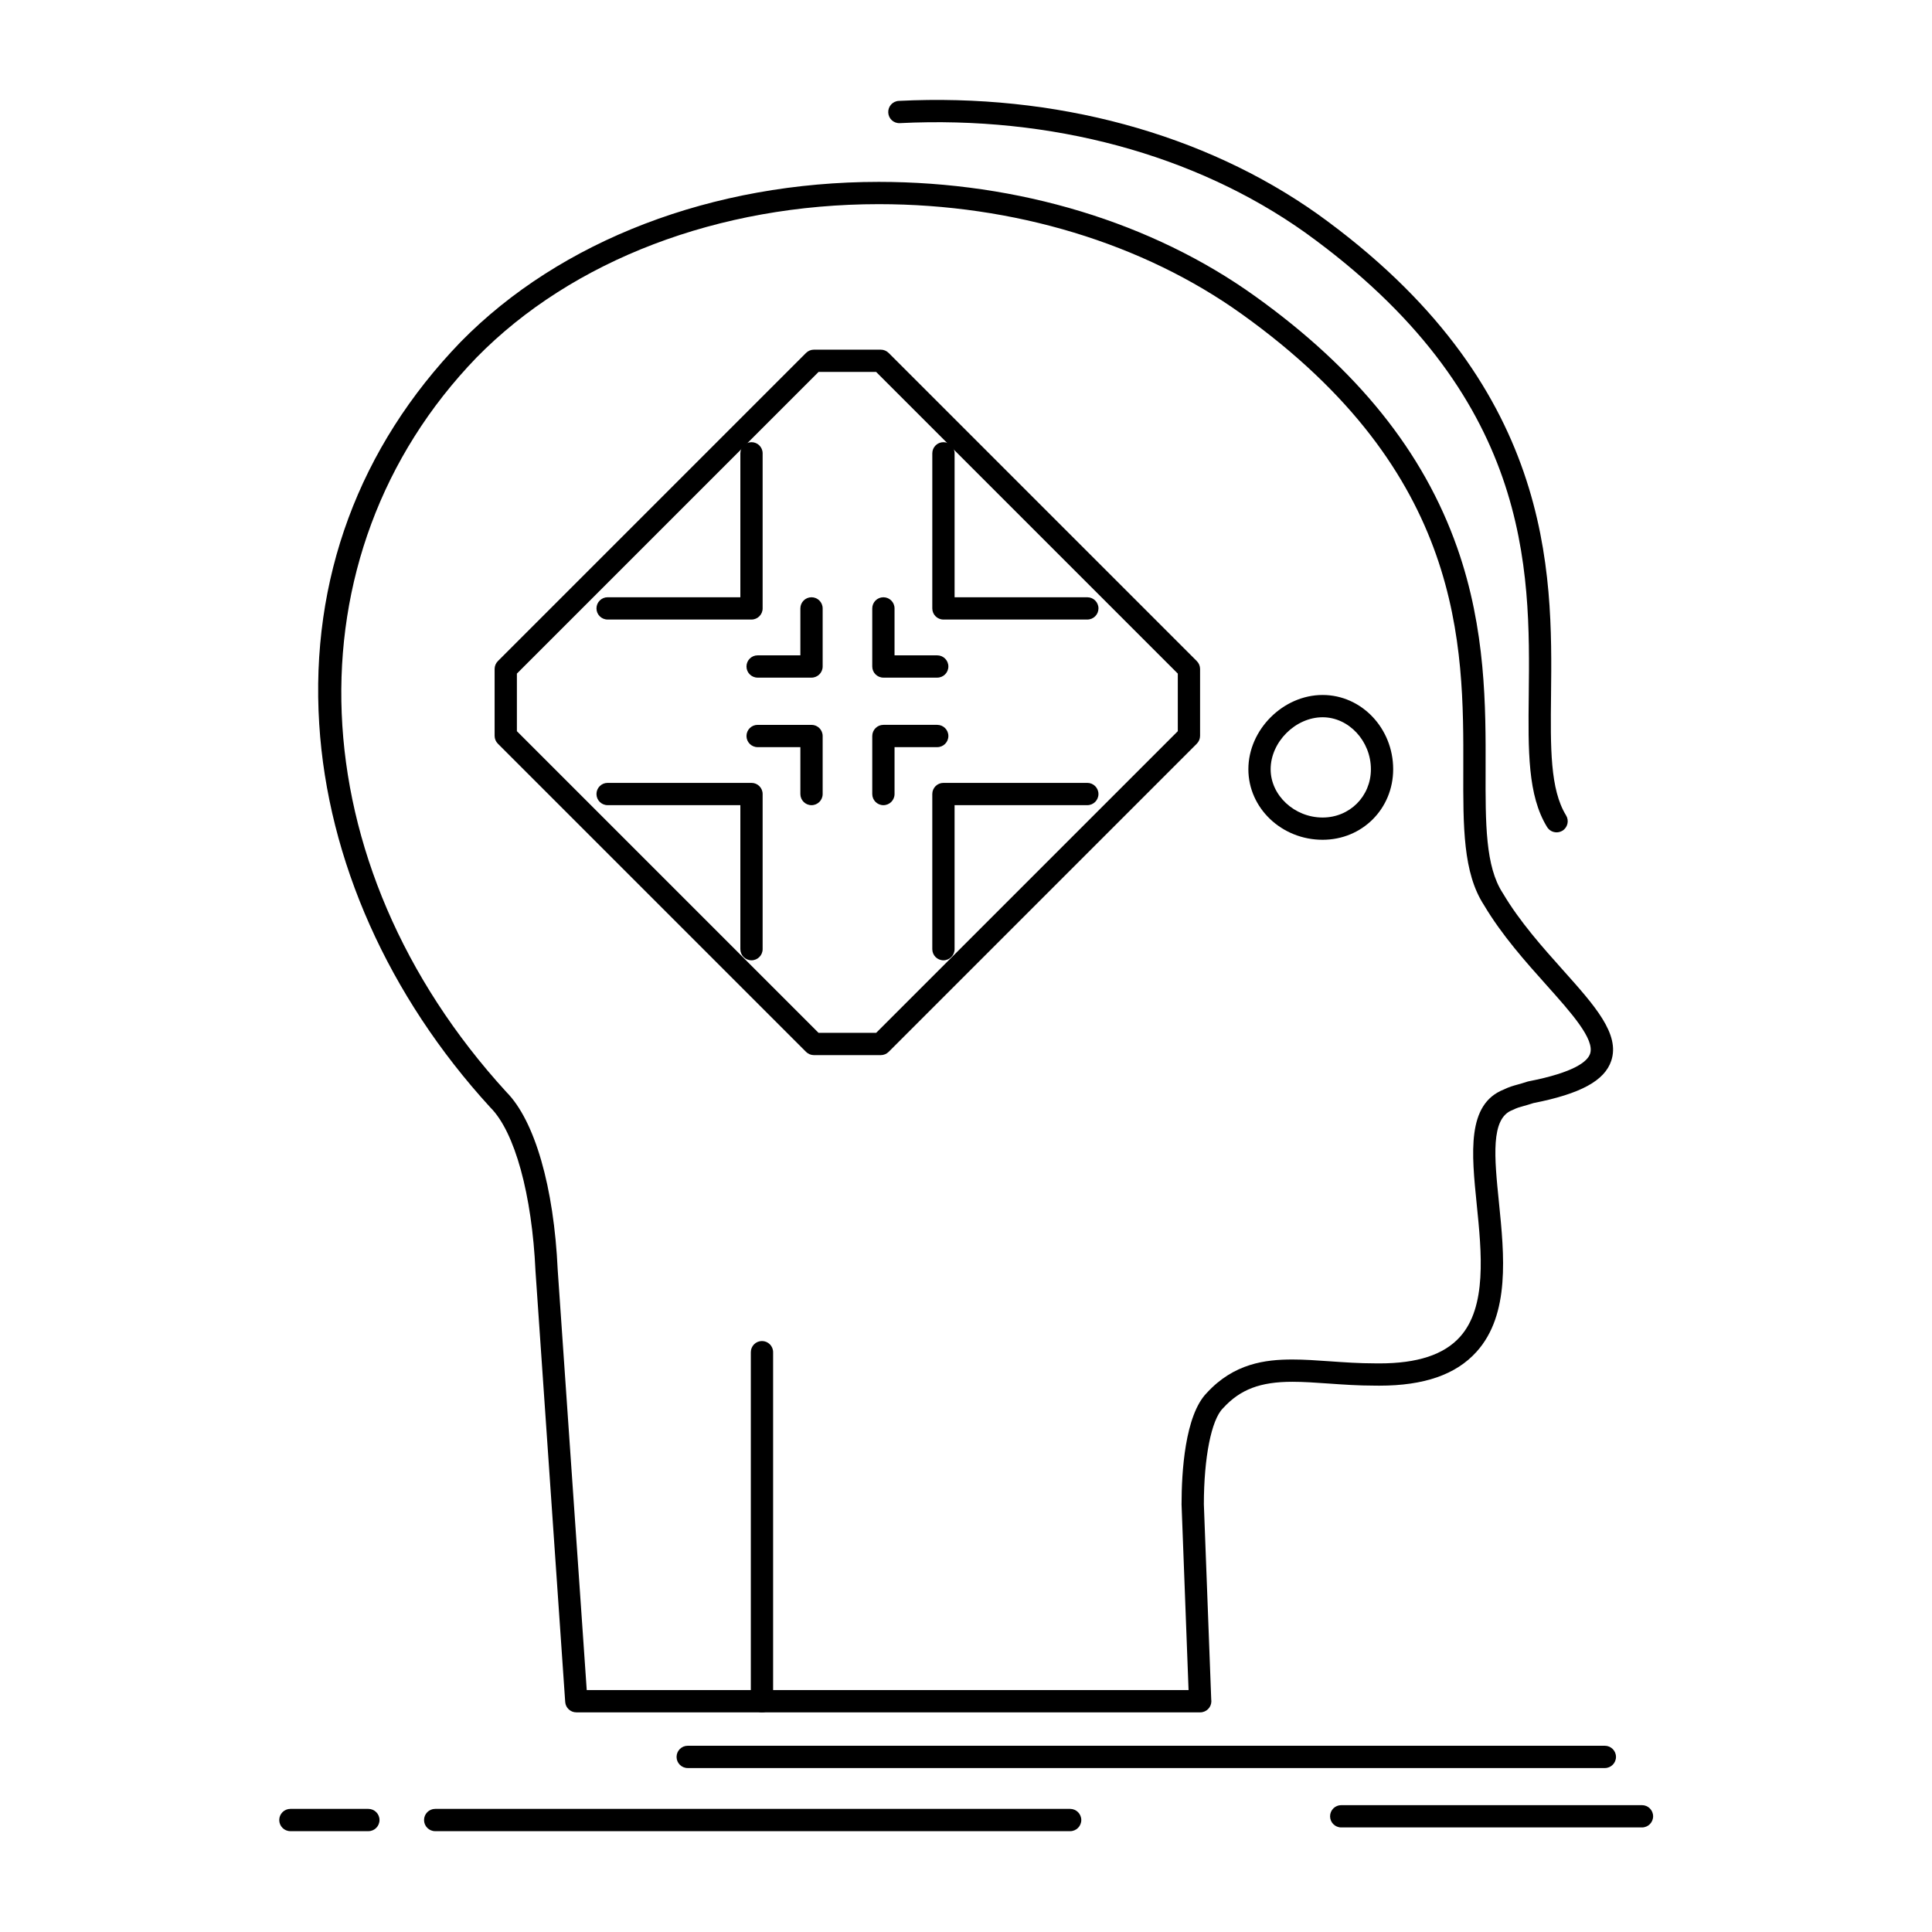 <?xml version="1.0" encoding="UTF-8"?>
<!-- Uploaded to: SVG Find, www.svgrepo.com, Generator: SVG Find Mixer Tools -->
<svg fill="#000000" width="800px" height="800px" version="1.1" viewBox="144 144 512 512" xmlns="http://www.w3.org/2000/svg">
 <g>
  <path d="m494.51 366.55c-10.852 0-19.68-8.387-19.68-18.695 0-10.484 9.195-19.68 19.68-19.68 10.309 0 18.695 8.828 18.695 19.68 0 10.484-8.211 18.695-18.695 18.695zm0-32.469c-7.211 0-13.777 6.566-13.777 13.777 0 6.934 6.309 12.793 13.777 12.793 7.172 0 12.793-5.617 12.793-12.793 0-7.473-5.859-13.777-12.793-13.777z"/>
  <path d="m345.93 597.79c-1.629 0-2.953-1.32-2.953-2.953v-92.496c0-1.629 1.32-2.953 2.953-2.953 1.629 0 2.953 1.32 2.953 2.953v92.496c0 1.633-1.32 2.953-2.953 2.953z"/>
  <path d="m462.06 597.79h-0.02-165.31c-1.551 0-2.836-1.203-2.945-2.75l-7.871-114.14c-0.926-20.348-5.496-36.941-11.934-43.379-0.031-0.031-0.062-0.062-0.09-0.094-26.949-29.441-43.035-65.512-45.293-101.56-2.406-38.355 10.555-73.367 37.477-101.25 26.453-26.965 66.836-42.418 110.81-42.418 37.047 0 72.445 10.746 99.676 30.262 27.121 19.414 44.652 41.219 53.605 66.66 7.641 21.719 7.582 42.293 7.535 58.82-0.039 14.34-0.07 25.668 4.555 32.746 0.023 0.035 0.047 0.074 0.07 0.109 4.441 7.492 10.516 14.285 15.871 20.277 8.48 9.484 15.176 16.977 12.797 24.059-1.777 5.281-8.141 8.738-20.617 11.195-1.109 0.363-1.961 0.602-2.648 0.793-1.113 0.309-1.727 0.477-2.684 0.957-0.086 0.043-0.18 0.082-0.27 0.117-5.789 2.203-4.746 12.516-3.539 24.453 1.41 13.922 3.004 29.699-5.957 39.613-5.445 6.027-13.871 8.957-25.746 8.957h-0.004c-0.422 0-0.852-0.004-1.281-0.012h-0.012c-4.285 0-8.309-0.281-12.195-0.555-3.375-0.238-6.562-0.461-9.547-0.461-8.496 0-13.805 2.012-18.328 6.949-0.031 0.031-0.059 0.062-0.09 0.094-3.055 3.055-5.031 13.027-5.039 25.41l1.953 51.754c0.023 0.148 0.035 0.301 0.035 0.453-0.008 1.625-1.328 2.945-2.961 2.945zm-162.57-5.902h159.49l-1.852-49.09c0-0.039-0.004-0.074-0.004-0.109 0-8.516 0.875-23.668 6.723-29.59 7.148-7.769 15.457-8.816 22.641-8.816 3.191 0 6.481 0.23 9.961 0.477 3.789 0.266 7.711 0.543 11.844 0.543 0.449 0.008 0.844 0.012 1.23 0.012h0.004c10.113 0 17.105-2.293 21.367-7.012 7.203-7.969 5.746-22.359 4.461-35.059-1.387-13.691-2.695-26.629 7.168-30.512 1.406-0.688 2.438-0.973 3.625-1.301 0.695-0.191 1.484-0.41 2.539-0.762 0.121-0.039 0.242-0.074 0.367-0.098 12.277-2.394 15.66-5.301 16.336-7.32 1.289-3.828-4.973-10.828-11.602-18.242-5.527-6.18-11.789-13.184-16.52-21.152-5.559-8.555-5.523-20.641-5.481-35.938 0.094-33.129 0.223-78.5-58.672-120.66-26.238-18.801-60.414-29.156-96.238-29.156-42.398 0-81.242 14.809-106.58 40.633-50.629 52.438-47.312 134.3 7.898 194.66 7.523 7.574 12.605 25.199 13.605 47.172z"/>
  <path d="m569.3 612.55h-243.05c-1.629 0-2.953-1.32-2.953-2.953 0-1.629 1.32-2.953 2.953-2.953h243.05c1.629 0 2.953 1.32 2.953 2.953 0 1.629-1.324 2.953-2.953 2.953z"/>
  <path d="m427.6 629.28h-168.27c-1.629 0-2.953-1.32-2.953-2.953 0-1.629 1.32-2.953 2.953-2.953h168.27c1.629 0 2.953 1.32 2.953 2.953-0.004 1.633-1.324 2.953-2.953 2.953z"/>
  <path d="m241.62 629.28h-20.664c-1.629 0-2.953-1.32-2.953-2.953 0-1.629 1.32-2.953 2.953-2.953h20.664c1.629 0 2.953 1.32 2.953 2.953-0.004 1.633-1.324 2.953-2.953 2.953z"/>
  <path d="m579.14 628.29h-79.703c-1.629 0-2.953-1.32-2.953-2.953 0-1.629 1.32-2.953 2.953-2.953h79.703c1.629 0 2.953 1.32 2.953 2.953 0 1.633-1.324 2.953-2.953 2.953z"/>
  <path d="m556.51 364.58c-0.992 0-1.961-0.5-2.516-1.406-5.152-8.371-5.023-20.125-4.859-35.004 0.367-33.469 0.871-79.305-59.297-122.57-29.141-20.68-67.266-30.969-107.35-28.969-1.645 0.098-3.016-1.172-3.094-2.801-0.082-1.629 1.172-3.016 2.801-3.094 41.406-2.07 80.848 8.605 111.08 30.062 62.672 45.066 62.129 94.637 61.766 127.44-0.152 13.926-0.273 24.93 3.984 31.848 0.855 1.387 0.422 3.207-0.965 4.062-0.488 0.289-1.023 0.434-1.551 0.434z"/>
  <path d="m394.02 398.49c-1.629 0-2.953-1.32-2.953-2.953v-41.113c0-1.629 1.32-2.953 2.953-2.953h38.129c1.629 0 2.953 1.32 2.953 2.953 0 1.629-1.32 2.953-2.953 2.953h-35.176v38.16c0 1.629-1.32 2.953-2.953 2.953zm-50.867 0c-1.629 0-2.953-1.32-2.953-2.953v-38.16h-35.176c-1.629 0-2.953-1.32-2.953-2.953 0-1.629 1.32-2.953 2.953-2.953h38.129c1.629 0 2.953 1.32 2.953 2.953v41.113c0 1.629-1.324 2.953-2.953 2.953zm88.996-90.305h-38.129c-1.629 0-2.953-1.32-2.953-2.953l0.004-41.098c0-1.629 1.32-2.953 2.953-2.953 1.629 0 2.953 1.32 2.953 2.953v38.148h35.176c1.629 0 2.953 1.32 2.953 2.953-0.004 1.629-1.324 2.949-2.957 2.949zm-88.996 0h-38.129c-1.629 0-2.953-1.32-2.953-2.953 0-1.629 1.32-2.953 2.953-2.953h35.176v-38.145c0-1.629 1.32-2.953 2.953-2.953 1.629 0 2.953 1.32 2.953 2.953v41.098c0 1.633-1.324 2.953-2.953 2.953z"/>
  <path d="m378.11 357.38c-1.629 0-2.953-1.32-2.953-2.953v-15.379c0-1.629 1.32-2.953 2.953-2.953h14.266c1.629 0 2.953 1.32 2.953 2.953 0 1.629-1.32 2.953-2.953 2.953h-11.312v12.426c0 1.633-1.324 2.953-2.953 2.953zm-19.051 0c-1.629 0-2.953-1.32-2.953-2.953v-12.426h-11.328c-1.629 0-2.953-1.32-2.953-2.953 0-1.629 1.32-2.953 2.953-2.953h14.281c1.629 0 2.953 1.32 2.953 2.953v15.379c0 1.633-1.324 2.953-2.953 2.953zm33.316-33.801h-14.266c-1.629 0-2.953-1.32-2.953-2.953v-15.391c0-1.629 1.32-2.953 2.953-2.953 1.629 0 2.953 1.32 2.953 2.953v12.438h11.312c1.629 0 2.953 1.32 2.953 2.953s-1.32 2.953-2.953 2.953zm-33.316 0h-14.281c-1.629 0-2.953-1.32-2.953-2.953 0-1.629 1.32-2.953 2.953-2.953h11.328v-12.438c0-1.629 1.32-2.953 2.953-2.953 1.629 0 2.953 1.32 2.953 2.953v15.391c0 1.633-1.324 2.953-2.953 2.953z"/>
  <path d="m377.41 423.62h-17.711c-0.781 0-1.535-0.312-2.086-0.863l-81.672-81.672c-0.555-0.555-0.863-1.305-0.863-2.086v-17.711c0-0.781 0.312-1.535 0.863-2.086l81.672-81.672c0.555-0.555 1.305-0.863 2.086-0.863h17.711c0.785 0 1.535 0.312 2.086 0.863l81.672 81.672c0.555 0.555 0.863 1.305 0.863 2.086v17.711c0 0.781-0.312 1.535-0.863 2.086l-81.672 81.672c-0.551 0.551-1.301 0.863-2.086 0.863zm-16.488-5.906h15.266l79.941-79.941v-15.266l-79.941-79.941h-15.266l-79.941 79.941v15.266z"/>
 </g>
</svg>
